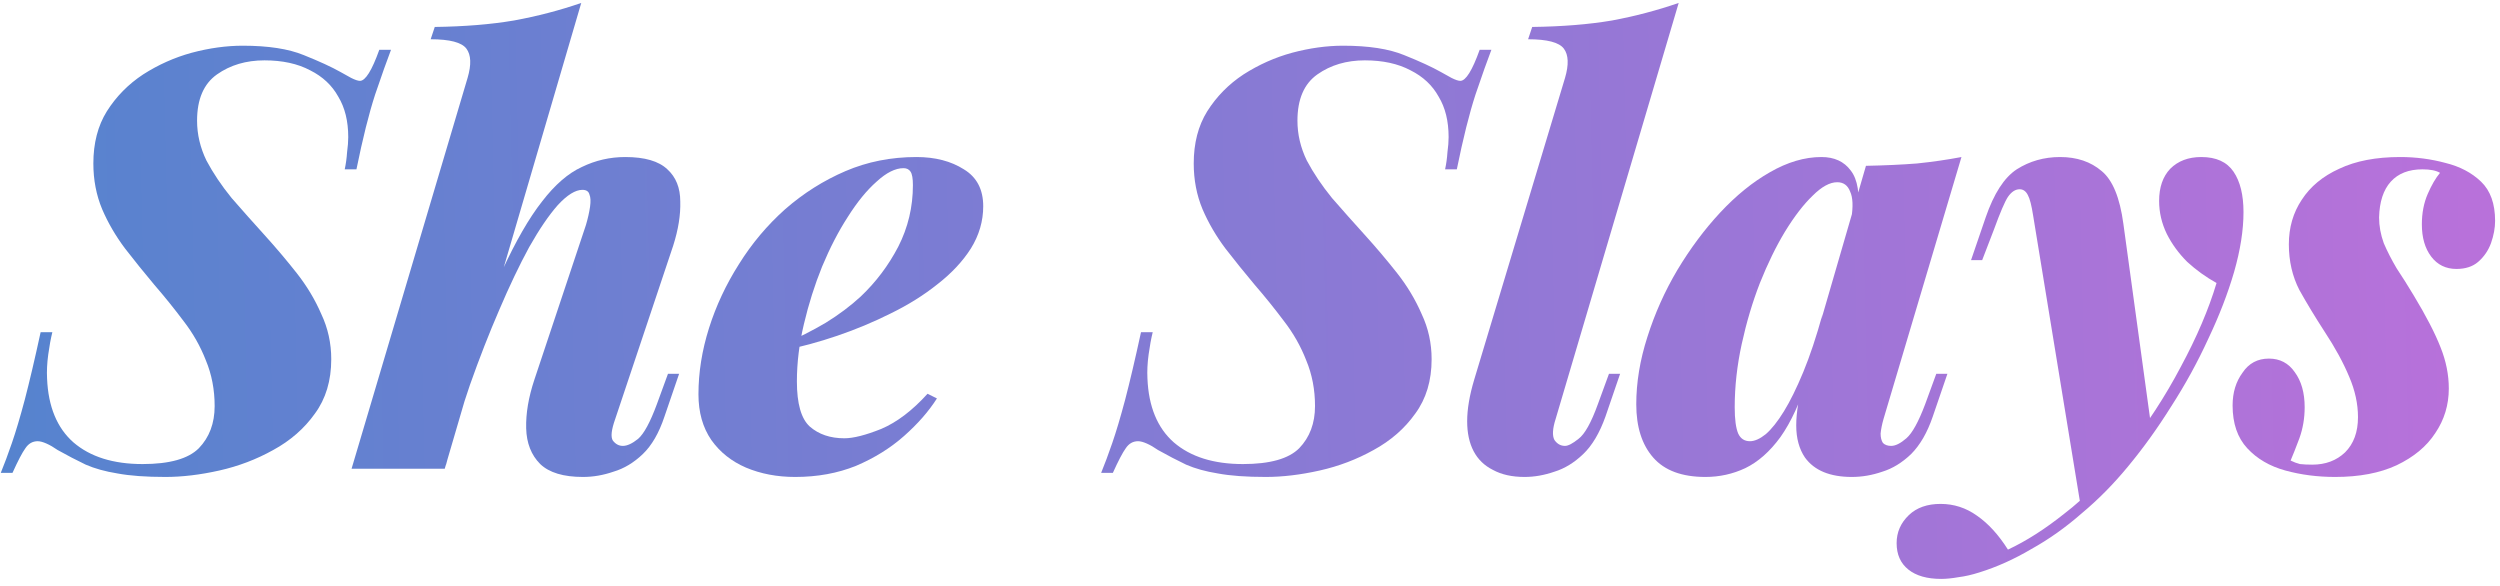 <svg xmlns="http://www.w3.org/2000/svg" width="128" height="30" viewBox="0 0 128 30" fill="none"><path d="M20.02 2.55C19.82 3.07 19.55 3.83 19.21 4.83C18.89 5.81 18.57 7.09 18.25 8.67H17.65C17.71 8.39 17.75 8.1 17.77 7.8C17.81 7.5 17.83 7.24 17.83 7.02C17.83 6.2 17.66 5.51 17.32 4.95C17 4.37 16.52 3.92 15.88 3.6C15.24 3.26 14.46 3.09 13.54 3.09C12.6 3.09 11.79 3.33 11.11 3.81C10.43 4.29 10.09 5.08 10.09 6.18C10.09 6.88 10.25 7.56 10.57 8.22C10.91 8.86 11.34 9.5 11.86 10.14C12.4 10.76 12.96 11.39 13.54 12.03C14.12 12.67 14.67 13.32 15.19 13.98C15.71 14.64 16.13 15.34 16.45 16.08C16.79 16.8 16.96 17.57 16.96 18.39C16.96 19.49 16.68 20.42 16.12 21.18C15.58 21.94 14.87 22.56 13.99 23.04C13.13 23.52 12.21 23.87 11.23 24.09C10.25 24.31 9.33 24.42 8.47 24.42C7.47 24.42 6.65 24.36 6.01 24.24C5.39 24.14 4.85 23.99 4.39 23.79C3.93 23.57 3.45 23.32 2.95 23.04C2.75 22.9 2.56 22.79 2.38 22.71C2.2 22.63 2.05 22.59 1.93 22.59C1.67 22.59 1.46 22.71 1.3 22.95C1.14 23.17 0.92 23.59 0.64 24.21H0.04C0.22 23.77 0.41 23.26 0.61 22.68C0.81 22.1 1.03 21.36 1.27 20.46C1.51 19.54 1.78 18.39 2.08 17.01H2.68C2.6 17.33 2.53 17.71 2.47 18.15C2.41 18.59 2.39 19 2.41 19.38C2.47 20.82 2.92 21.91 3.76 22.65C4.62 23.39 5.8 23.76 7.3 23.76C8.68 23.76 9.64 23.49 10.18 22.95C10.72 22.39 10.99 21.67 10.99 20.79C10.99 19.95 10.84 19.17 10.54 18.45C10.26 17.73 9.88 17.06 9.4 16.44C8.92 15.8 8.42 15.18 7.9 14.58C7.38 13.96 6.88 13.34 6.4 12.72C5.92 12.08 5.53 11.41 5.23 10.71C4.93 9.99 4.78 9.21 4.78 8.37C4.78 7.33 5.01 6.44 5.47 5.7C5.95 4.94 6.57 4.31 7.33 3.81C8.11 3.31 8.94 2.94 9.82 2.7C10.72 2.46 11.59 2.34 12.43 2.34C13.73 2.34 14.77 2.5 15.55 2.82C16.35 3.14 16.98 3.43 17.44 3.69C17.62 3.79 17.8 3.89 17.98 3.99C18.18 4.09 18.33 4.14 18.43 4.14C18.71 4.14 19.04 3.61 19.42 2.55H20.02Z" fill="url(#paint0_linear_5219_5763)"></path><path d="M22.77 24H18L23.94 3.99C24.14 3.31 24.12 2.81 23.88 2.49C23.64 2.17 23.03 2.01 22.05 2.01L22.26 1.38C23.78 1.36 25.13 1.25 26.31 1.05C27.51 0.83 28.66 0.53 29.76 0.15L22.77 24ZM23.49 19.68C24.29 17.3 25.03 15.36 25.71 13.86C26.41 12.34 27.09 11.16 27.75 10.32C28.41 9.46 29.09 8.87 29.79 8.55C30.49 8.21 31.23 8.04 32.01 8.04C33.01 8.04 33.73 8.25 34.17 8.67C34.61 9.07 34.83 9.62 34.83 10.32C34.85 11 34.73 11.75 34.47 12.57L31.5 21.45C31.3 22.01 31.26 22.38 31.38 22.56C31.52 22.74 31.69 22.83 31.89 22.83C32.11 22.83 32.37 22.71 32.67 22.47C32.97 22.21 33.29 21.62 33.63 20.7L34.2 19.14H34.77L34.02 21.33C33.74 22.17 33.37 22.81 32.91 23.25C32.45 23.69 31.95 23.99 31.41 24.15C30.89 24.33 30.37 24.42 29.85 24.42C28.85 24.42 28.12 24.2 27.66 23.76C27.2 23.3 26.96 22.69 26.94 21.93C26.92 21.17 27.06 20.34 27.36 19.44L30 11.52C30.1 11.18 30.17 10.87 30.21 10.59C30.25 10.31 30.24 10.1 30.18 9.96C30.14 9.8 30.02 9.72 29.82 9.72C29.46 9.72 29.04 9.98 28.56 10.5C28.1 11.02 27.61 11.74 27.09 12.66C26.59 13.58 26.08 14.65 25.56 15.87C25.04 17.07 24.54 18.35 24.06 19.71C23.6 21.05 23.19 22.42 22.83 23.82L23.49 19.68Z" fill="url(#paint1_linear_5219_5763)"></path><path d="M40.141 17.61C40.881 17.29 41.591 16.93 42.271 16.53C42.951 16.11 43.551 15.66 44.071 15.18C44.851 14.44 45.491 13.59 45.991 12.63C46.491 11.65 46.741 10.6 46.741 9.48C46.741 9.14 46.701 8.91 46.621 8.79C46.541 8.67 46.421 8.61 46.261 8.61C45.841 8.61 45.381 8.84 44.881 9.3C44.381 9.74 43.891 10.34 43.411 11.1C42.931 11.84 42.491 12.69 42.091 13.65C41.711 14.59 41.401 15.57 41.161 16.59C40.921 17.59 40.801 18.57 40.801 19.53C40.801 20.67 41.021 21.44 41.461 21.84C41.921 22.24 42.511 22.44 43.231 22.44C43.691 22.44 44.321 22.28 45.121 21.96C45.921 21.62 46.711 21.02 47.491 20.16L47.971 20.4C47.551 21.06 46.991 21.7 46.291 22.32C45.591 22.94 44.771 23.45 43.831 23.85C42.891 24.23 41.851 24.42 40.711 24.42C39.791 24.42 38.951 24.26 38.191 23.94C37.451 23.62 36.861 23.15 36.421 22.53C35.981 21.89 35.761 21.11 35.761 20.19C35.761 19.07 35.941 17.94 36.301 16.8C36.661 15.66 37.171 14.57 37.831 13.53C38.491 12.47 39.281 11.53 40.201 10.71C41.141 9.89 42.171 9.24 43.291 8.76C44.411 8.28 45.621 8.04 46.921 8.04C47.881 8.04 48.691 8.25 49.351 8.67C50.011 9.07 50.341 9.7 50.341 10.56C50.341 11.32 50.131 12.04 49.711 12.72C49.291 13.38 48.721 13.99 48.001 14.55C47.301 15.11 46.501 15.61 45.601 16.05C44.721 16.49 43.811 16.87 42.871 17.19C41.931 17.51 41.011 17.76 40.111 17.94L40.141 17.61Z" fill="url(#paint2_linear_5219_5763)"></path><path d="M76.359 2.55C76.159 3.07 75.889 3.83 75.549 4.83C75.229 5.81 74.909 7.09 74.589 8.67H73.989C74.049 8.39 74.089 8.1 74.109 7.8C74.149 7.5 74.169 7.24 74.169 7.02C74.169 6.2 73.999 5.51 73.659 4.95C73.339 4.37 72.859 3.92 72.219 3.6C71.579 3.26 70.799 3.09 69.879 3.09C68.939 3.09 68.129 3.33 67.449 3.81C66.769 4.29 66.429 5.08 66.429 6.18C66.429 6.88 66.589 7.56 66.909 8.22C67.249 8.86 67.679 9.5 68.199 10.14C68.739 10.76 69.299 11.39 69.879 12.03C70.459 12.67 71.009 13.32 71.529 13.98C72.049 14.64 72.469 15.34 72.789 16.08C73.129 16.8 73.299 17.57 73.299 18.39C73.299 19.49 73.019 20.42 72.459 21.18C71.919 21.94 71.209 22.56 70.329 23.04C69.469 23.52 68.549 23.87 67.569 24.09C66.589 24.31 65.669 24.42 64.809 24.42C63.809 24.42 62.989 24.36 62.349 24.24C61.729 24.14 61.189 23.99 60.729 23.79C60.269 23.57 59.789 23.32 59.289 23.04C59.089 22.9 58.899 22.79 58.719 22.71C58.539 22.63 58.389 22.59 58.269 22.59C58.009 22.59 57.799 22.71 57.639 22.95C57.479 23.17 57.259 23.59 56.979 24.21H56.379C56.559 23.77 56.749 23.26 56.949 22.68C57.149 22.1 57.369 21.36 57.609 20.46C57.849 19.54 58.119 18.39 58.419 17.01H59.019C58.939 17.33 58.869 17.71 58.809 18.15C58.749 18.59 58.729 19 58.749 19.38C58.809 20.82 59.259 21.91 60.099 22.65C60.959 23.39 62.139 23.76 63.639 23.76C65.019 23.76 65.979 23.49 66.519 22.95C67.059 22.39 67.329 21.67 67.329 20.79C67.329 19.95 67.179 19.17 66.879 18.45C66.599 17.73 66.219 17.06 65.739 16.44C65.259 15.8 64.759 15.18 64.239 14.58C63.719 13.96 63.219 13.34 62.739 12.72C62.259 12.08 61.869 11.41 61.569 10.71C61.269 9.99 61.119 9.21 61.119 8.37C61.119 7.33 61.349 6.44 61.809 5.7C62.289 4.94 62.909 4.31 63.669 3.81C64.449 3.31 65.279 2.94 66.159 2.7C67.059 2.46 67.929 2.34 68.769 2.34C70.069 2.34 71.109 2.5 71.889 2.82C72.689 3.14 73.319 3.43 73.779 3.69C73.959 3.79 74.139 3.89 74.319 3.99C74.519 4.09 74.669 4.14 74.769 4.14C75.049 4.14 75.379 3.61 75.759 2.55H76.359Z" fill="url(#paint3_linear_5219_5763)"></path><path d="M79.649 21.45C79.489 21.95 79.469 22.31 79.589 22.53C79.729 22.73 79.909 22.83 80.129 22.83C80.289 22.83 80.519 22.71 80.819 22.47C81.139 22.23 81.469 21.64 81.809 20.7L82.379 19.14H82.949L82.199 21.33C81.899 22.17 81.519 22.81 81.059 23.25C80.599 23.69 80.109 23.99 79.589 24.15C79.069 24.33 78.559 24.42 78.059 24.42C77.419 24.42 76.879 24.3 76.439 24.06C75.999 23.84 75.669 23.52 75.449 23.1C75.229 22.68 75.119 22.17 75.119 21.57C75.119 20.95 75.239 20.24 75.479 19.44L80.129 3.99C80.329 3.31 80.309 2.81 80.069 2.49C79.829 2.17 79.219 2.01 78.239 2.01L78.449 1.38C79.989 1.36 81.349 1.25 82.529 1.05C83.709 0.83 84.849 0.53 85.949 0.15L79.649 21.45Z" fill="url(#paint4_linear_5219_5763)"></path><path d="M89.597 22.59C89.837 22.59 90.107 22.47 90.407 22.23C90.707 21.97 91.017 21.58 91.337 21.06C91.657 20.54 91.987 19.87 92.327 19.05C92.667 18.23 92.997 17.24 93.317 16.08L92.567 19.32C92.167 20.6 91.697 21.62 91.157 22.38C90.617 23.12 90.017 23.65 89.357 23.97C88.717 24.27 88.037 24.42 87.317 24.42C86.117 24.42 85.227 24.09 84.647 23.43C84.067 22.77 83.777 21.86 83.777 20.7C83.777 19.58 83.967 18.43 84.347 17.25C84.727 16.05 85.237 14.91 85.877 13.83C86.537 12.73 87.267 11.75 88.067 10.89C88.887 10.01 89.737 9.32 90.617 8.82C91.517 8.3 92.397 8.04 93.257 8.04C93.917 8.04 94.417 8.27 94.757 8.73C95.117 9.19 95.237 9.95 95.117 11.01L94.787 11.19C94.887 10.57 94.867 10.11 94.727 9.81C94.607 9.49 94.387 9.33 94.067 9.33C93.687 9.33 93.267 9.56 92.807 10.02C92.347 10.46 91.877 11.07 91.397 11.85C90.937 12.61 90.507 13.49 90.107 14.49C89.727 15.47 89.417 16.51 89.177 17.61C88.937 18.71 88.817 19.79 88.817 20.85C88.817 21.47 88.877 21.92 88.997 22.2C89.117 22.46 89.317 22.59 89.597 22.59ZM95.537 8.49C96.517 8.47 97.387 8.43 98.147 8.37C98.927 8.29 99.687 8.18 100.427 8.04L96.437 21.45C96.357 21.73 96.307 21.98 96.287 22.2C96.287 22.4 96.327 22.56 96.407 22.68C96.507 22.78 96.647 22.83 96.827 22.83C97.047 22.83 97.307 22.7 97.607 22.44C97.907 22.18 98.227 21.6 98.567 20.7L99.137 19.14H99.707L98.957 21.33C98.677 22.15 98.307 22.79 97.847 23.25C97.387 23.69 96.897 23.99 96.377 24.15C95.857 24.33 95.337 24.42 94.817 24.42C93.697 24.42 92.897 24.09 92.417 23.43C92.117 22.99 91.967 22.44 91.967 21.78C91.967 21.12 92.097 20.34 92.357 19.44L95.537 8.49Z" fill="url(#paint5_linear_5219_5763)"></path><path d="M110.157 21.96L106.557 26.07L104.097 11.04C104.017 10.52 103.927 10.17 103.827 9.99C103.727 9.79 103.587 9.69 103.407 9.69C103.187 9.69 102.987 9.82 102.807 10.08C102.647 10.32 102.407 10.88 102.087 11.76L101.487 13.32H100.917L101.667 11.13C102.087 9.91 102.617 9.09 103.257 8.67C103.917 8.25 104.657 8.04 105.477 8.04C106.337 8.04 107.047 8.28 107.607 8.76C108.167 9.22 108.537 10.12 108.717 11.46L110.157 21.96ZM102.807 28.14C103.747 27.7 104.717 27.08 105.717 26.28C106.737 25.5 107.777 24.44 108.837 23.1C109.917 21.74 110.857 20.3 111.657 18.78C112.477 17.26 113.087 15.83 113.487 14.49C112.947 14.19 112.447 13.83 111.987 13.41C111.547 12.97 111.197 12.49 110.937 11.97C110.677 11.43 110.547 10.87 110.547 10.29C110.547 9.59 110.737 9.04 111.117 8.64C111.517 8.24 112.047 8.04 112.707 8.04C113.467 8.04 114.017 8.29 114.357 8.79C114.697 9.29 114.867 9.98 114.867 10.86C114.867 11.78 114.707 12.8 114.387 13.92C114.067 15.02 113.627 16.16 113.067 17.34C112.527 18.52 111.897 19.67 111.177 20.79C110.477 21.91 109.737 22.94 108.957 23.88C108.217 24.78 107.427 25.58 106.587 26.28C105.767 27 104.907 27.61 104.007 28.11C103.127 28.63 102.237 29.03 101.337 29.31C100.957 29.43 100.607 29.51 100.287 29.55C99.947 29.61 99.647 29.64 99.387 29.64C98.667 29.64 98.107 29.48 97.707 29.16C97.307 28.84 97.107 28.39 97.107 27.81C97.107 27.25 97.317 26.77 97.737 26.37C98.137 25.99 98.677 25.8 99.357 25.8C100.037 25.8 100.657 26 101.217 26.4C101.797 26.8 102.327 27.38 102.807 28.14Z" fill="url(#paint6_linear_5219_5763)"></path><path d="M117.279 23.58C117.439 23.66 117.599 23.72 117.759 23.76C117.939 23.78 118.149 23.79 118.389 23.79C119.069 23.79 119.629 23.58 120.069 23.16C120.509 22.72 120.729 22.12 120.729 21.36C120.729 20.68 120.579 19.99 120.279 19.29C119.979 18.57 119.559 17.8 119.019 16.98C118.539 16.24 118.109 15.53 117.729 14.85C117.369 14.15 117.189 13.37 117.189 12.51C117.189 11.65 117.409 10.89 117.849 10.23C118.289 9.55 118.929 9.02 119.769 8.64C120.609 8.24 121.649 8.04 122.889 8.04C123.689 8.04 124.459 8.14 125.199 8.34C125.939 8.52 126.549 8.84 127.029 9.3C127.509 9.76 127.749 10.43 127.749 11.31C127.749 11.67 127.679 12.05 127.539 12.45C127.399 12.83 127.179 13.15 126.879 13.41C126.599 13.65 126.229 13.77 125.769 13.77C125.229 13.77 124.799 13.56 124.479 13.14C124.159 12.72 123.999 12.17 123.999 11.49C123.999 10.91 124.099 10.39 124.299 9.93C124.499 9.47 124.709 9.11 124.929 8.85C124.729 8.73 124.429 8.67 124.029 8.67C123.329 8.67 122.789 8.88 122.409 9.3C122.029 9.72 121.829 10.33 121.809 11.13C121.809 11.57 121.889 12.01 122.049 12.45C122.229 12.87 122.449 13.3 122.709 13.74C122.989 14.16 123.279 14.62 123.579 15.12C124.219 16.18 124.679 17.07 124.959 17.79C125.239 18.49 125.379 19.19 125.379 19.89C125.379 20.73 125.149 21.49 124.689 22.17C124.249 22.85 123.589 23.4 122.709 23.82C121.849 24.22 120.799 24.42 119.559 24.42C118.659 24.42 117.809 24.31 117.009 24.09C116.209 23.87 115.559 23.49 115.059 22.95C114.559 22.41 114.309 21.68 114.309 20.76C114.309 20.1 114.479 19.54 114.819 19.08C115.139 18.6 115.589 18.36 116.169 18.36C116.729 18.36 117.169 18.59 117.489 19.05C117.829 19.51 117.999 20.11 117.999 20.85C117.999 21.41 117.909 21.94 117.729 22.44C117.549 22.92 117.399 23.3 117.279 23.58Z" fill="url(#paint7_linear_5219_5763)"></path><defs><linearGradient id="paint0_linear_5219_5763" x1="-25.5" y1="15.5" x2="129" y2="12" gradientUnits="userSpaceOnUse"><stop stop-color="#4287CC"></stop><stop offset="0.984" stop-color="#B871DA"></stop></linearGradient><linearGradient id="paint1_linear_5219_5763" x1="-25.5" y1="15.5" x2="129" y2="12" gradientUnits="userSpaceOnUse"><stop stop-color="#4287CC"></stop><stop offset="0.984" stop-color="#B871DA"></stop></linearGradient><linearGradient id="paint2_linear_5219_5763" x1="-25.5" y1="15.5" x2="129" y2="12" gradientUnits="userSpaceOnUse"><stop stop-color="#4287CC"></stop><stop offset="0.984" stop-color="#B871DA"></stop></linearGradient><linearGradient id="paint3_linear_5219_5763" x1="-25.5" y1="15.5" x2="129" y2="12" gradientUnits="userSpaceOnUse"><stop stop-color="#4287CC"></stop><stop offset="0.984" stop-color="#B871DA"></stop></linearGradient><linearGradient id="paint4_linear_5219_5763" x1="-25.5" y1="15.5" x2="129" y2="12" gradientUnits="userSpaceOnUse"><stop stop-color="#4287CC"></stop><stop offset="0.984" stop-color="#B871DA"></stop></linearGradient><linearGradient id="paint5_linear_5219_5763" x1="-25.5" y1="15.5" x2="129" y2="12" gradientUnits="userSpaceOnUse"><stop stop-color="#4287CC"></stop><stop offset="0.984" stop-color="#B871DA"></stop></linearGradient><linearGradient id="paint6_linear_5219_5763" x1="-25.5" y1="15.5" x2="129" y2="12" gradientUnits="userSpaceOnUse"><stop stop-color="#4287CC"></stop><stop offset="0.984" stop-color="#B871DA"></stop></linearGradient><linearGradient id="paint7_linear_5219_5763" x1="-25.5" y1="15.5" x2="129" y2="12" gradientUnits="userSpaceOnUse"><stop stop-color="#4287CC"></stop><stop offset="0.984" stop-color="#B871DA"></stop></linearGradient></defs></svg>